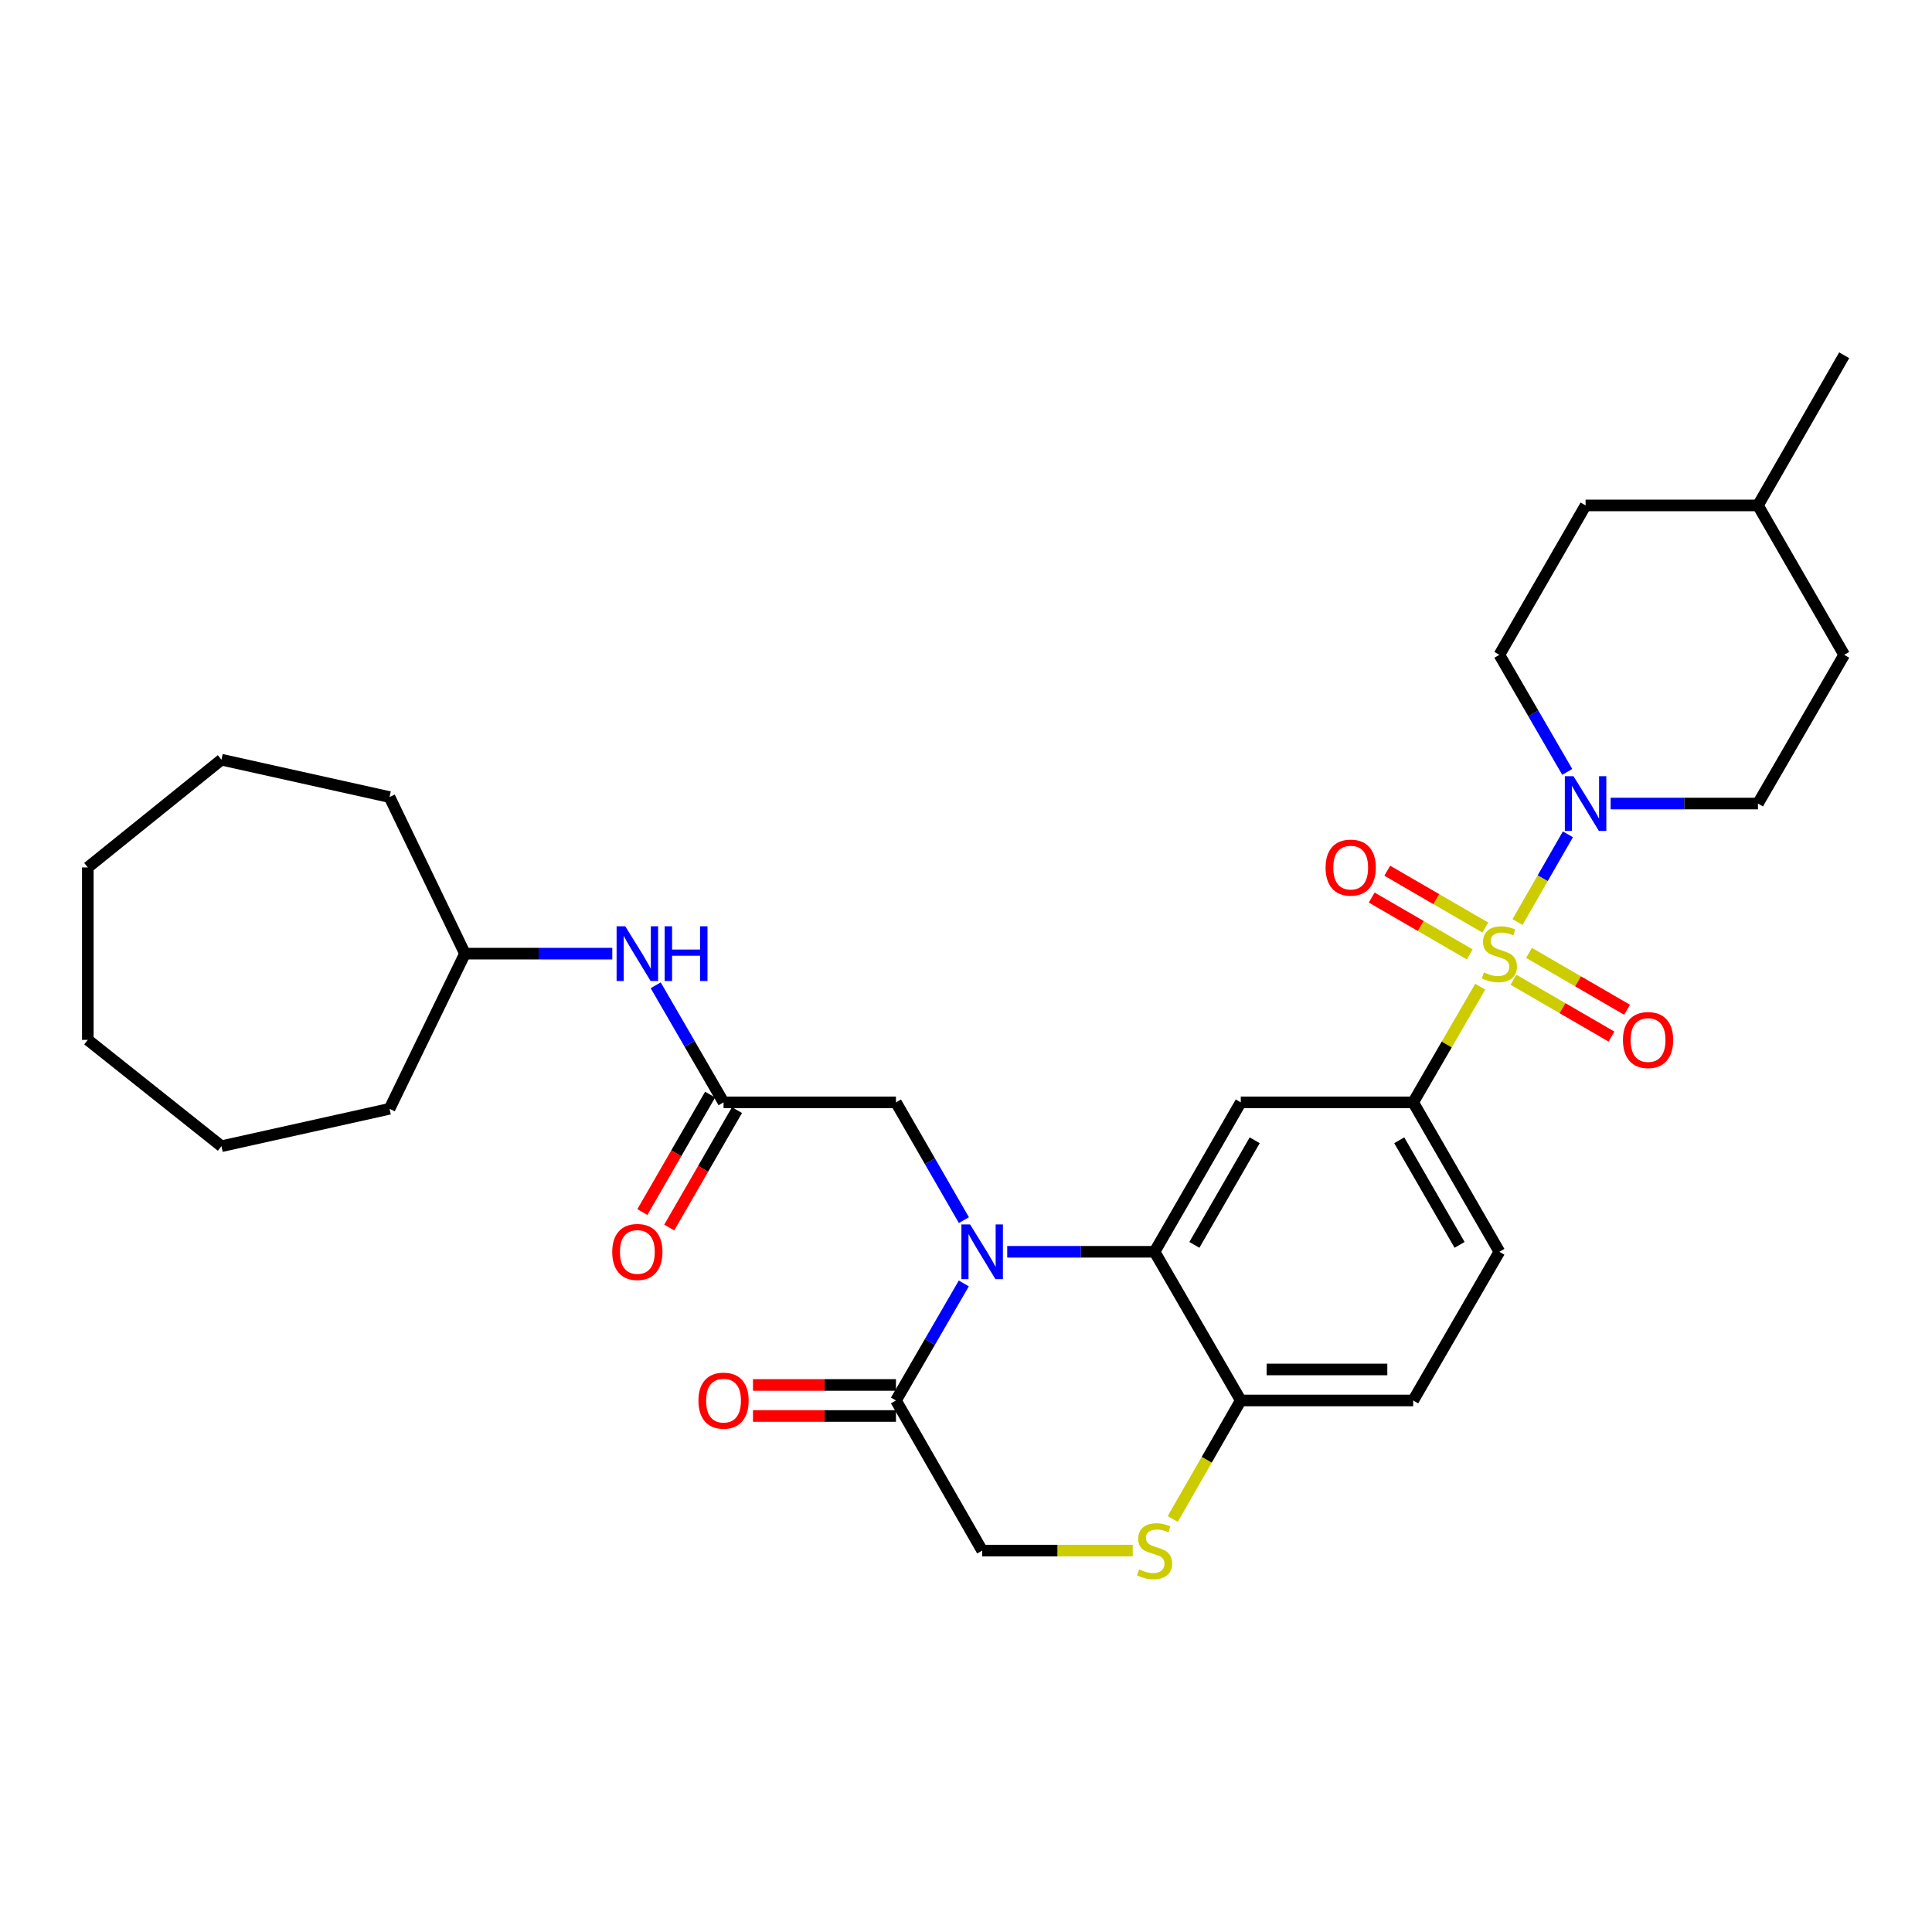 <?xml version='1.0' encoding='iso-8859-1'?>
<svg version='1.1' baseProfile='full'
              xmlns='http://www.w3.org/2000/svg'
                      xmlns:rdkit='http://www.rdkit.org/xml'
                      xmlns:xlink='http://www.w3.org/1999/xlink'
                  xml:space='preserve'
width='1000px' height='1000px' viewBox='0 0 1000 1000'>
<!-- END OF HEADER -->
<rect style='opacity:1.0;fill:#FFFFFF;stroke:none' width='1000' height='1000' x='0' y='0'> </rect>
<path class='bond-2' d='M 785.473,477.242 L 798.51,454.54' style='fill:none;fill-rule:evenodd;stroke:#CCCC00;stroke-width:6px;stroke-linecap:butt;stroke-linejoin:miter;stroke-opacity:1' />
<path class='bond-2' d='M 798.51,454.54 L 811.547,431.839' style='fill:none;fill-rule:evenodd;stroke:#0000FF;stroke-width:6px;stroke-linecap:butt;stroke-linejoin:miter;stroke-opacity:1' />
<path class='bond-3' d='M 766.164,510.706 L 748.812,540.643' style='fill:none;fill-rule:evenodd;stroke:#CCCC00;stroke-width:6px;stroke-linecap:butt;stroke-linejoin:miter;stroke-opacity:1' />
<path class='bond-3' d='M 748.812,540.643 L 731.461,570.58' style='fill:none;fill-rule:evenodd;stroke:#000000;stroke-width:6px;stroke-linecap:butt;stroke-linejoin:miter;stroke-opacity:1' />
<path class='bond-10' d='M 783.354,507.103 L 808.733,521.822' style='fill:none;fill-rule:evenodd;stroke:#CCCC00;stroke-width:6px;stroke-linecap:butt;stroke-linejoin:miter;stroke-opacity:1' />
<path class='bond-10' d='M 808.733,521.822 L 834.113,536.541' style='fill:none;fill-rule:evenodd;stroke:#FF0000;stroke-width:6px;stroke-linecap:butt;stroke-linejoin:miter;stroke-opacity:1' />
<path class='bond-10' d='M 791.409,493.214 L 816.789,507.933' style='fill:none;fill-rule:evenodd;stroke:#CCCC00;stroke-width:6px;stroke-linecap:butt;stroke-linejoin:miter;stroke-opacity:1' />
<path class='bond-10' d='M 816.789,507.933 L 842.168,522.652' style='fill:none;fill-rule:evenodd;stroke:#FF0000;stroke-width:6px;stroke-linecap:butt;stroke-linejoin:miter;stroke-opacity:1' />
<path class='bond-11' d='M 768.8,480.104 L 743.42,465.39' style='fill:none;fill-rule:evenodd;stroke:#CCCC00;stroke-width:6px;stroke-linecap:butt;stroke-linejoin:miter;stroke-opacity:1' />
<path class='bond-11' d='M 743.42,465.39 L 718.041,450.677' style='fill:none;fill-rule:evenodd;stroke:#FF0000;stroke-width:6px;stroke-linecap:butt;stroke-linejoin:miter;stroke-opacity:1' />
<path class='bond-11' d='M 760.747,493.994 L 735.368,479.28' style='fill:none;fill-rule:evenodd;stroke:#CCCC00;stroke-width:6px;stroke-linecap:butt;stroke-linejoin:miter;stroke-opacity:1' />
<path class='bond-11' d='M 735.368,479.28 L 709.988,464.567' style='fill:none;fill-rule:evenodd;stroke:#FF0000;stroke-width:6px;stroke-linecap:butt;stroke-linejoin:miter;stroke-opacity:1' />
<path class='bond-0' d='M 521.338,647.924 L 559.474,647.924' style='fill:none;fill-rule:evenodd;stroke:#0000FF;stroke-width:6px;stroke-linecap:butt;stroke-linejoin:miter;stroke-opacity:1' />
<path class='bond-0' d='M 559.474,647.924 L 597.61,647.924' style='fill:none;fill-rule:evenodd;stroke:#000000;stroke-width:6px;stroke-linecap:butt;stroke-linejoin:miter;stroke-opacity:1' />
<path class='bond-5' d='M 498.868,664.308 L 481.309,694.596' style='fill:none;fill-rule:evenodd;stroke:#0000FF;stroke-width:6px;stroke-linecap:butt;stroke-linejoin:miter;stroke-opacity:1' />
<path class='bond-5' d='M 481.309,694.596 L 463.75,724.884' style='fill:none;fill-rule:evenodd;stroke:#000000;stroke-width:6px;stroke-linecap:butt;stroke-linejoin:miter;stroke-opacity:1' />
<path class='bond-9' d='M 498.911,631.532 L 481.33,601.056' style='fill:none;fill-rule:evenodd;stroke:#0000FF;stroke-width:6px;stroke-linecap:butt;stroke-linejoin:miter;stroke-opacity:1' />
<path class='bond-9' d='M 481.33,601.056 L 463.75,570.58' style='fill:none;fill-rule:evenodd;stroke:#000000;stroke-width:6px;stroke-linecap:butt;stroke-linejoin:miter;stroke-opacity:1' />
<path class='bond-1' d='M 597.61,647.924 L 642.218,570.58' style='fill:none;fill-rule:evenodd;stroke:#000000;stroke-width:6px;stroke-linecap:butt;stroke-linejoin:miter;stroke-opacity:1' />
<path class='bond-1' d='M 618.209,644.344 L 649.435,590.203' style='fill:none;fill-rule:evenodd;stroke:#000000;stroke-width:6px;stroke-linecap:butt;stroke-linejoin:miter;stroke-opacity:1' />
<path class='bond-31' d='M 597.61,647.924 L 642.218,724.884' style='fill:none;fill-rule:evenodd;stroke:#000000;stroke-width:6px;stroke-linecap:butt;stroke-linejoin:miter;stroke-opacity:1' />
<path class='bond-14' d='M 833.665,415.91 L 871.788,415.91' style='fill:none;fill-rule:evenodd;stroke:#0000FF;stroke-width:6px;stroke-linecap:butt;stroke-linejoin:miter;stroke-opacity:1' />
<path class='bond-14' d='M 871.788,415.91 L 909.911,415.91' style='fill:none;fill-rule:evenodd;stroke:#000000;stroke-width:6px;stroke-linecap:butt;stroke-linejoin:miter;stroke-opacity:1' />
<path class='bond-15' d='M 811.198,399.526 L 793.638,369.229' style='fill:none;fill-rule:evenodd;stroke:#0000FF;stroke-width:6px;stroke-linecap:butt;stroke-linejoin:miter;stroke-opacity:1' />
<path class='bond-15' d='M 793.638,369.229 L 776.078,338.932' style='fill:none;fill-rule:evenodd;stroke:#000000;stroke-width:6px;stroke-linecap:butt;stroke-linejoin:miter;stroke-opacity:1' />
<path class='bond-4' d='M 731.461,570.58 L 642.218,570.58' style='fill:none;fill-rule:evenodd;stroke:#000000;stroke-width:6px;stroke-linecap:butt;stroke-linejoin:miter;stroke-opacity:1' />
<path class='bond-17' d='M 731.461,570.58 L 776.078,647.924' style='fill:none;fill-rule:evenodd;stroke:#000000;stroke-width:6px;stroke-linecap:butt;stroke-linejoin:miter;stroke-opacity:1' />
<path class='bond-17' d='M 724.246,590.205 L 755.477,644.345' style='fill:none;fill-rule:evenodd;stroke:#000000;stroke-width:6px;stroke-linecap:butt;stroke-linejoin:miter;stroke-opacity:1' />
<path class='bond-16' d='M 463.75,716.856 L 426.744,716.856' style='fill:none;fill-rule:evenodd;stroke:#000000;stroke-width:6px;stroke-linecap:butt;stroke-linejoin:miter;stroke-opacity:1' />
<path class='bond-16' d='M 426.744,716.856 L 389.738,716.856' style='fill:none;fill-rule:evenodd;stroke:#FF0000;stroke-width:6px;stroke-linecap:butt;stroke-linejoin:miter;stroke-opacity:1' />
<path class='bond-16' d='M 463.75,732.912 L 426.744,732.912' style='fill:none;fill-rule:evenodd;stroke:#000000;stroke-width:6px;stroke-linecap:butt;stroke-linejoin:miter;stroke-opacity:1' />
<path class='bond-16' d='M 426.744,732.912 L 389.738,732.912' style='fill:none;fill-rule:evenodd;stroke:#FF0000;stroke-width:6px;stroke-linecap:butt;stroke-linejoin:miter;stroke-opacity:1' />
<path class='bond-33' d='M 463.75,724.884 L 508.367,802.585' style='fill:none;fill-rule:evenodd;stroke:#000000;stroke-width:6px;stroke-linecap:butt;stroke-linejoin:miter;stroke-opacity:1' />
<path class='bond-6' d='M 607.002,786.225 L 624.61,755.555' style='fill:none;fill-rule:evenodd;stroke:#CCCC00;stroke-width:6px;stroke-linecap:butt;stroke-linejoin:miter;stroke-opacity:1' />
<path class='bond-6' d='M 624.61,755.555 L 642.218,724.884' style='fill:none;fill-rule:evenodd;stroke:#000000;stroke-width:6px;stroke-linecap:butt;stroke-linejoin:miter;stroke-opacity:1' />
<path class='bond-12' d='M 586.299,802.585 L 547.333,802.585' style='fill:none;fill-rule:evenodd;stroke:#CCCC00;stroke-width:6px;stroke-linecap:butt;stroke-linejoin:miter;stroke-opacity:1' />
<path class='bond-12' d='M 547.333,802.585 L 508.367,802.585' style='fill:none;fill-rule:evenodd;stroke:#000000;stroke-width:6px;stroke-linecap:butt;stroke-linejoin:miter;stroke-opacity:1' />
<path class='bond-7' d='M 374.507,570.58 L 463.75,570.58' style='fill:none;fill-rule:evenodd;stroke:#000000;stroke-width:6px;stroke-linecap:butt;stroke-linejoin:miter;stroke-opacity:1' />
<path class='bond-13' d='M 374.507,570.58 L 356.947,540.283' style='fill:none;fill-rule:evenodd;stroke:#000000;stroke-width:6px;stroke-linecap:butt;stroke-linejoin:miter;stroke-opacity:1' />
<path class='bond-13' d='M 356.947,540.283 L 339.386,509.986' style='fill:none;fill-rule:evenodd;stroke:#0000FF;stroke-width:6px;stroke-linecap:butt;stroke-linejoin:miter;stroke-opacity:1' />
<path class='bond-18' d='M 367.553,566.569 L 350.019,596.965' style='fill:none;fill-rule:evenodd;stroke:#000000;stroke-width:6px;stroke-linecap:butt;stroke-linejoin:miter;stroke-opacity:1' />
<path class='bond-18' d='M 350.019,596.965 L 332.485,627.36' style='fill:none;fill-rule:evenodd;stroke:#FF0000;stroke-width:6px;stroke-linecap:butt;stroke-linejoin:miter;stroke-opacity:1' />
<path class='bond-18' d='M 381.461,574.592 L 363.926,604.987' style='fill:none;fill-rule:evenodd;stroke:#000000;stroke-width:6px;stroke-linecap:butt;stroke-linejoin:miter;stroke-opacity:1' />
<path class='bond-18' d='M 363.926,604.987 L 346.392,635.383' style='fill:none;fill-rule:evenodd;stroke:#FF0000;stroke-width:6px;stroke-linecap:butt;stroke-linejoin:miter;stroke-opacity:1' />
<path class='bond-8' d='M 642.218,724.884 L 731.461,724.884' style='fill:none;fill-rule:evenodd;stroke:#000000;stroke-width:6px;stroke-linecap:butt;stroke-linejoin:miter;stroke-opacity:1' />
<path class='bond-8' d='M 655.604,708.829 L 718.074,708.829' style='fill:none;fill-rule:evenodd;stroke:#000000;stroke-width:6px;stroke-linecap:butt;stroke-linejoin:miter;stroke-opacity:1' />
<path class='bond-22' d='M 316.919,493.602 L 278.792,493.602' style='fill:none;fill-rule:evenodd;stroke:#0000FF;stroke-width:6px;stroke-linecap:butt;stroke-linejoin:miter;stroke-opacity:1' />
<path class='bond-22' d='M 278.792,493.602 L 240.665,493.602' style='fill:none;fill-rule:evenodd;stroke:#000000;stroke-width:6px;stroke-linecap:butt;stroke-linejoin:miter;stroke-opacity:1' />
<path class='bond-20' d='M 909.911,415.91 L 954.545,338.932' style='fill:none;fill-rule:evenodd;stroke:#000000;stroke-width:6px;stroke-linecap:butt;stroke-linejoin:miter;stroke-opacity:1' />
<path class='bond-21' d='M 776.078,338.932 L 820.695,261.606' style='fill:none;fill-rule:evenodd;stroke:#000000;stroke-width:6px;stroke-linecap:butt;stroke-linejoin:miter;stroke-opacity:1' />
<path class='bond-19' d='M 776.078,647.924 L 731.461,724.884' style='fill:none;fill-rule:evenodd;stroke:#000000;stroke-width:6px;stroke-linecap:butt;stroke-linejoin:miter;stroke-opacity:1' />
<path class='bond-32' d='M 954.545,338.932 L 909.911,261.606' style='fill:none;fill-rule:evenodd;stroke:#000000;stroke-width:6px;stroke-linecap:butt;stroke-linejoin:miter;stroke-opacity:1' />
<path class='bond-23' d='M 820.695,261.606 L 909.911,261.606' style='fill:none;fill-rule:evenodd;stroke:#000000;stroke-width:6px;stroke-linecap:butt;stroke-linejoin:miter;stroke-opacity:1' />
<path class='bond-25' d='M 240.665,493.602 L 201.623,573.916' style='fill:none;fill-rule:evenodd;stroke:#000000;stroke-width:6px;stroke-linecap:butt;stroke-linejoin:miter;stroke-opacity:1' />
<path class='bond-26' d='M 240.665,493.602 L 201.623,412.557' style='fill:none;fill-rule:evenodd;stroke:#000000;stroke-width:6px;stroke-linecap:butt;stroke-linejoin:miter;stroke-opacity:1' />
<path class='bond-24' d='M 909.911,261.606 L 954.545,183.888' style='fill:none;fill-rule:evenodd;stroke:#000000;stroke-width:6px;stroke-linecap:butt;stroke-linejoin:miter;stroke-opacity:1' />
<path class='bond-28' d='M 201.623,573.916 L 114.619,593.281' style='fill:none;fill-rule:evenodd;stroke:#000000;stroke-width:6px;stroke-linecap:butt;stroke-linejoin:miter;stroke-opacity:1' />
<path class='bond-27' d='M 201.623,412.557 L 114.619,393.218' style='fill:none;fill-rule:evenodd;stroke:#000000;stroke-width:6px;stroke-linecap:butt;stroke-linejoin:miter;stroke-opacity:1' />
<path class='bond-29' d='M 114.619,393.218 L 45.455,448.985' style='fill:none;fill-rule:evenodd;stroke:#000000;stroke-width:6px;stroke-linecap:butt;stroke-linejoin:miter;stroke-opacity:1' />
<path class='bond-30' d='M 114.619,593.281 L 45.455,538.237' style='fill:none;fill-rule:evenodd;stroke:#000000;stroke-width:6px;stroke-linecap:butt;stroke-linejoin:miter;stroke-opacity:1' />
<path class='bond-34' d='M 45.455,448.985 L 45.455,538.237' style='fill:none;fill-rule:evenodd;stroke:#000000;stroke-width:6px;stroke-linecap:butt;stroke-linejoin:miter;stroke-opacity:1' />
<path  class='atom-0' d='M 768.078 503.322
Q 768.398 503.442, 769.718 504.002
Q 771.038 504.562, 772.478 504.922
Q 773.958 505.242, 775.398 505.242
Q 778.078 505.242, 779.638 503.962
Q 781.198 502.642, 781.198 500.362
Q 781.198 498.802, 780.398 497.842
Q 779.638 496.882, 778.438 496.362
Q 777.238 495.842, 775.238 495.242
Q 772.718 494.482, 771.198 493.762
Q 769.718 493.042, 768.638 491.522
Q 767.598 490.002, 767.598 487.442
Q 767.598 483.882, 769.998 481.682
Q 772.438 479.482, 777.238 479.482
Q 780.518 479.482, 784.238 481.042
L 783.318 484.122
Q 779.918 482.722, 777.358 482.722
Q 774.598 482.722, 773.078 483.882
Q 771.558 485.002, 771.598 486.962
Q 771.598 488.482, 772.358 489.402
Q 773.158 490.322, 774.278 490.842
Q 775.438 491.362, 777.358 491.962
Q 779.918 492.762, 781.438 493.562
Q 782.958 494.362, 784.038 496.002
Q 785.158 497.602, 785.158 500.362
Q 785.158 504.282, 782.518 506.402
Q 779.918 508.482, 775.558 508.482
Q 773.038 508.482, 771.118 507.922
Q 769.238 507.402, 766.998 506.482
L 768.078 503.322
' fill='#CCCC00'/>
<path  class='atom-1' d='M 502.107 633.764
L 511.387 648.764
Q 512.307 650.244, 513.787 652.924
Q 515.267 655.604, 515.347 655.764
L 515.347 633.764
L 519.107 633.764
L 519.107 662.084
L 515.227 662.084
L 505.267 645.684
Q 504.107 643.764, 502.867 641.564
Q 501.667 639.364, 501.307 638.684
L 501.307 662.084
L 497.627 662.084
L 497.627 633.764
L 502.107 633.764
' fill='#0000FF'/>
<path  class='atom-3' d='M 814.435 401.75
L 823.715 416.75
Q 824.635 418.23, 826.115 420.91
Q 827.595 423.59, 827.675 423.75
L 827.675 401.75
L 831.435 401.75
L 831.435 430.07
L 827.555 430.07
L 817.595 413.67
Q 816.435 411.75, 815.195 409.55
Q 813.995 407.35, 813.635 406.67
L 813.635 430.07
L 809.955 430.07
L 809.955 401.75
L 814.435 401.75
' fill='#0000FF'/>
<path  class='atom-7' d='M 589.61 812.305
Q 589.93 812.425, 591.25 812.985
Q 592.57 813.545, 594.01 813.905
Q 595.49 814.225, 596.93 814.225
Q 599.61 814.225, 601.17 812.945
Q 602.73 811.625, 602.73 809.345
Q 602.73 807.785, 601.93 806.825
Q 601.17 805.865, 599.97 805.345
Q 598.77 804.825, 596.77 804.225
Q 594.25 803.465, 592.73 802.745
Q 591.25 802.025, 590.17 800.505
Q 589.13 798.985, 589.13 796.425
Q 589.13 792.865, 591.53 790.665
Q 593.97 788.465, 598.77 788.465
Q 602.05 788.465, 605.77 790.025
L 604.85 793.105
Q 601.45 791.705, 598.89 791.705
Q 596.13 791.705, 594.61 792.865
Q 593.09 793.985, 593.13 795.945
Q 593.13 797.465, 593.89 798.385
Q 594.69 799.305, 595.81 799.825
Q 596.97 800.345, 598.89 800.945
Q 601.45 801.745, 602.97 802.545
Q 604.49 803.345, 605.57 804.985
Q 606.69 806.585, 606.69 809.345
Q 606.69 813.265, 604.05 815.385
Q 601.45 817.465, 597.09 817.465
Q 594.57 817.465, 592.65 816.905
Q 590.77 816.385, 588.53 815.465
L 589.61 812.305
' fill='#CCCC00'/>
<path  class='atom-11' d='M 840.038 538.317
Q 840.038 531.517, 843.398 527.717
Q 846.758 523.917, 853.038 523.917
Q 859.318 523.917, 862.678 527.717
Q 866.038 531.517, 866.038 538.317
Q 866.038 545.197, 862.638 549.117
Q 859.238 552.997, 853.038 552.997
Q 846.798 552.997, 843.398 549.117
Q 840.038 545.237, 840.038 538.317
M 853.038 549.797
Q 857.358 549.797, 859.678 546.917
Q 862.038 543.997, 862.038 538.317
Q 862.038 532.757, 859.678 529.957
Q 857.358 527.117, 853.038 527.117
Q 848.718 527.117, 846.358 529.917
Q 844.038 532.717, 844.038 538.317
Q 844.038 544.037, 846.358 546.917
Q 848.718 549.797, 853.038 549.797
' fill='#FF0000'/>
<path  class='atom-12' d='M 686.117 449.065
Q 686.117 442.265, 689.477 438.465
Q 692.837 434.665, 699.117 434.665
Q 705.397 434.665, 708.757 438.465
Q 712.117 442.265, 712.117 449.065
Q 712.117 455.945, 708.717 459.865
Q 705.317 463.745, 699.117 463.745
Q 692.877 463.745, 689.477 459.865
Q 686.117 455.985, 686.117 449.065
M 699.117 460.545
Q 703.437 460.545, 705.757 457.665
Q 708.117 454.745, 708.117 449.065
Q 708.117 443.505, 705.757 440.705
Q 703.437 437.865, 699.117 437.865
Q 694.797 437.865, 692.437 440.665
Q 690.117 443.465, 690.117 449.065
Q 690.117 454.785, 692.437 457.665
Q 694.797 460.545, 699.117 460.545
' fill='#FF0000'/>
<path  class='atom-14' d='M 323.63 479.442
L 332.91 494.442
Q 333.83 495.922, 335.31 498.602
Q 336.79 501.282, 336.87 501.442
L 336.87 479.442
L 340.63 479.442
L 340.63 507.762
L 336.75 507.762
L 326.79 491.362
Q 325.63 489.442, 324.39 487.242
Q 323.19 485.042, 322.83 484.362
L 322.83 507.762
L 319.15 507.762
L 319.15 479.442
L 323.63 479.442
' fill='#0000FF'/>
<path  class='atom-14' d='M 344.03 479.442
L 347.87 479.442
L 347.87 491.482
L 362.35 491.482
L 362.35 479.442
L 366.19 479.442
L 366.19 507.762
L 362.35 507.762
L 362.35 494.682
L 347.87 494.682
L 347.87 507.762
L 344.03 507.762
L 344.03 479.442
' fill='#0000FF'/>
<path  class='atom-17' d='M 361.507 724.964
Q 361.507 718.164, 364.867 714.364
Q 368.227 710.564, 374.507 710.564
Q 380.787 710.564, 384.147 714.364
Q 387.507 718.164, 387.507 724.964
Q 387.507 731.844, 384.107 735.764
Q 380.707 739.644, 374.507 739.644
Q 368.267 739.644, 364.867 735.764
Q 361.507 731.884, 361.507 724.964
M 374.507 736.444
Q 378.827 736.444, 381.147 733.564
Q 383.507 730.644, 383.507 724.964
Q 383.507 719.404, 381.147 716.604
Q 378.827 713.764, 374.507 713.764
Q 370.187 713.764, 367.827 716.564
Q 365.507 719.364, 365.507 724.964
Q 365.507 730.684, 367.827 733.564
Q 370.187 736.444, 374.507 736.444
' fill='#FF0000'/>
<path  class='atom-19' d='M 316.89 648.004
Q 316.89 641.204, 320.25 637.404
Q 323.61 633.604, 329.89 633.604
Q 336.17 633.604, 339.53 637.404
Q 342.89 641.204, 342.89 648.004
Q 342.89 654.884, 339.49 658.804
Q 336.09 662.684, 329.89 662.684
Q 323.65 662.684, 320.25 658.804
Q 316.89 654.924, 316.89 648.004
M 329.89 659.484
Q 334.21 659.484, 336.53 656.604
Q 338.89 653.684, 338.89 648.004
Q 338.89 642.444, 336.53 639.644
Q 334.21 636.804, 329.89 636.804
Q 325.57 636.804, 323.21 639.604
Q 320.89 642.404, 320.89 648.004
Q 320.89 653.724, 323.21 656.604
Q 325.57 659.484, 329.89 659.484
' fill='#FF0000'/>
</svg>
